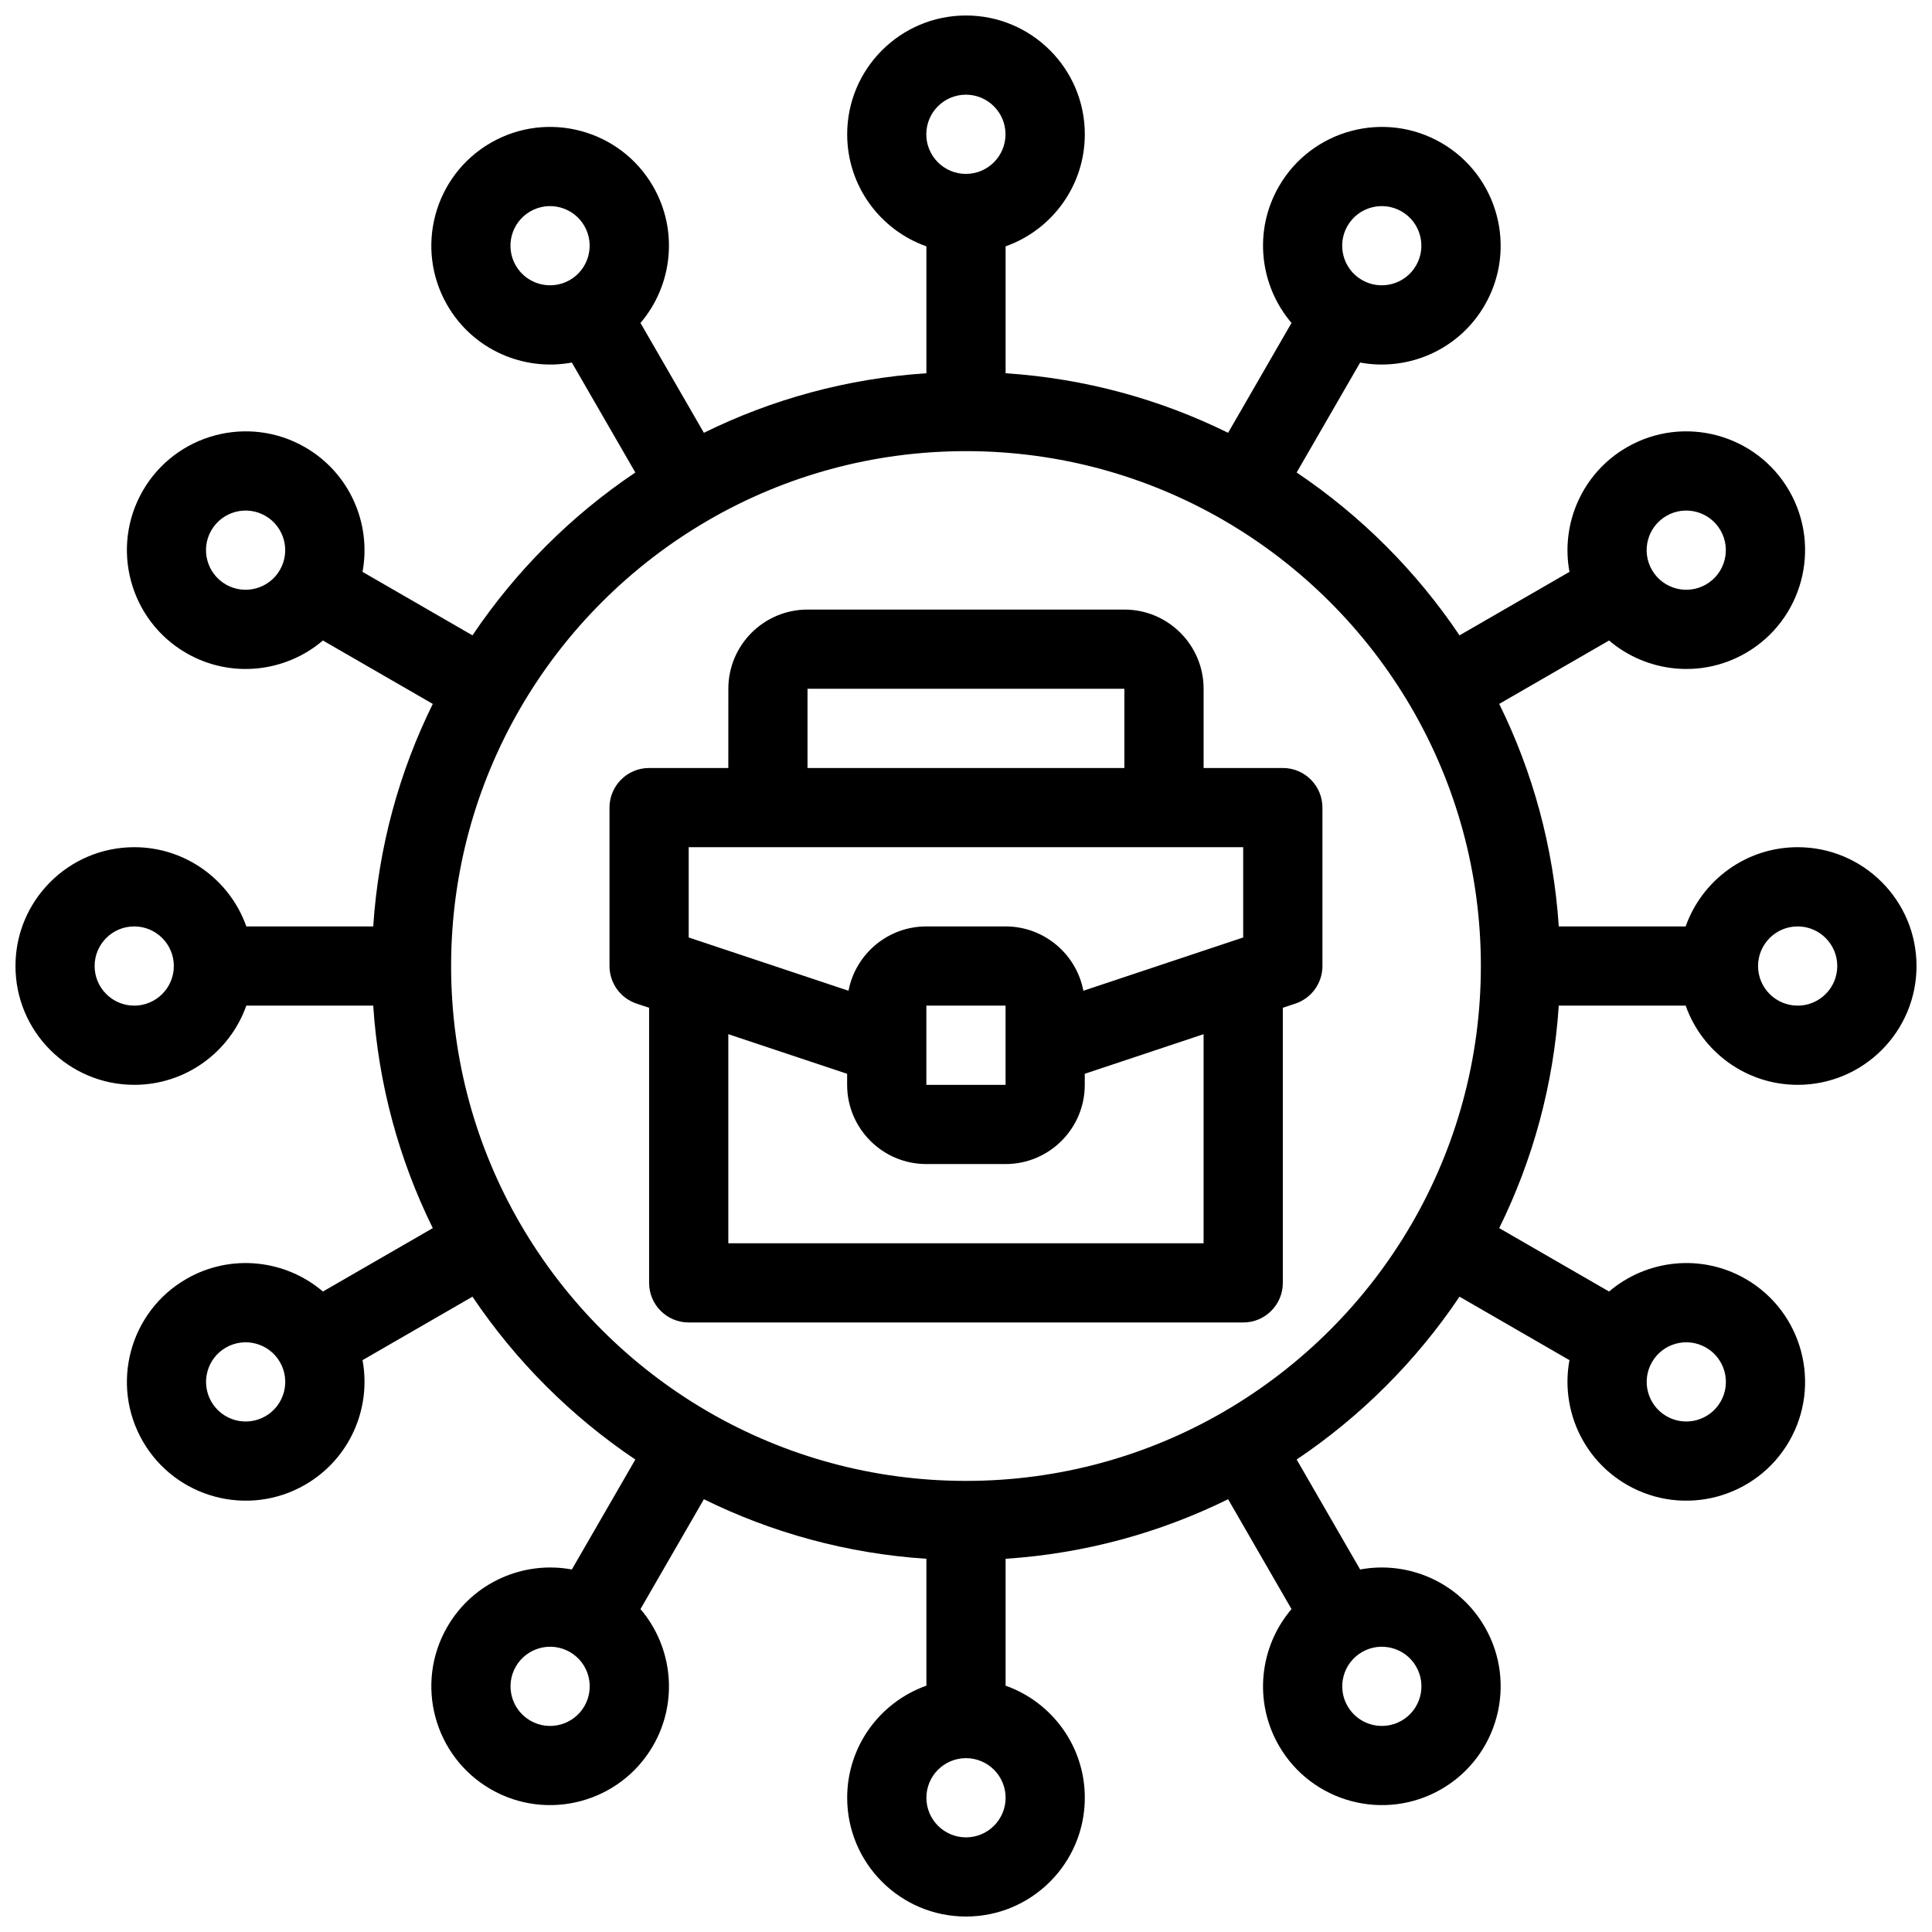 <?xml version="1.0" encoding="UTF-8"?>
<!-- Uploaded to: ICON Repo, www.iconrepo.com, Generator: ICON Repo Mixer Tools -->
<svg width="800px" height="800px" version="1.1" viewBox="144 144 512 512" xmlns="http://www.w3.org/2000/svg">
 <defs>
  <clipPath id="a">
   <path d="m148.09 148.09h503.81v503.81h-503.81z"/>
  </clipPath>
 </defs>
 <g clip-path="url(#a)">
  <path d="m557.09 410.5h33.629c4.324 12.227 15.996 20.992 29.691 20.992 17.383 0 31.488-14.105 31.488-31.488s-14.105-31.488-31.488-31.488c-13.699 0-25.367 8.766-29.691 20.992h-33.629c-1.387-21.055-6.918-40.988-15.785-58.965l29.117-16.805c9.855 8.418 24.34 10.18 36.211 3.328 15.039-8.691 20.203-27.961 11.523-43.012-8.691-15.051-27.973-20.215-43.012-11.523-11.871 6.856-17.59 20.277-15.219 33.02l-29.137 16.824c-11.441-17.023-26.125-31.707-43.16-43.16l16.824-29.137c12.742 2.371 26.168-3.348 33.02-15.219 8.691-15.039 3.527-34.32-11.523-43.012-15.051-8.68-34.32-3.516-43.012 11.523-6.856 11.871-5.09 26.355 3.328 36.211l-16.805 29.117c-17.988-8.871-37.91-14.402-58.965-15.785v-33.629c12.227-4.324 20.992-15.996 20.992-29.691 0-17.383-14.105-31.488-31.488-31.488-17.383 0-31.488 14.105-31.488 31.488 0 13.699 8.766 25.367 20.992 29.691v33.629c-21.055 1.387-40.988 6.918-58.965 15.785l-16.805-29.117c8.418-9.855 10.18-24.34 3.328-36.211-8.691-15.039-27.961-20.203-43.012-11.523-15.051 8.691-20.215 27.973-11.523 43.012 6.856 11.871 20.277 17.59 33.02 15.219l16.824 29.137c-17.023 11.441-31.707 26.125-43.16 43.16l-29.137-16.824c2.371-12.742-3.348-26.168-15.219-33.02-15.039-8.691-34.32-3.527-43.012 11.523-8.68 15.051-3.516 34.32 11.523 43.012 11.871 6.856 26.355 5.09 36.211-3.328l29.117 16.805c-8.871 17.988-14.402 37.91-15.785 58.965h-33.629c-4.324-12.227-15.996-20.992-29.691-20.992-17.383 0-31.488 14.105-31.488 31.488s14.105 31.488 31.488 31.488c13.699 0 25.367-8.766 29.691-20.992h33.629c1.387 21.055 6.918 40.988 15.785 58.965l-29.117 16.805c-9.855-8.418-24.34-10.18-36.211-3.328-15.039 8.691-20.203 27.961-11.523 43.012 8.691 15.051 27.973 20.215 43.012 11.523 11.871-6.856 17.59-20.277 15.219-33.02l29.137-16.824c11.441 17.023 26.125 31.707 43.16 43.16l-16.824 29.137c-12.742-2.371-26.168 3.348-33.02 15.219-8.691 15.039-3.527 34.32 11.523 43.012 15.051 8.68 34.32 3.516 43.012-11.523 6.856-11.871 5.09-26.355-3.328-36.211l16.805-29.117c17.988 8.871 37.91 14.402 58.965 15.785v33.629c-12.227 4.324-20.992 15.996-20.992 29.691 0 17.383 14.105 31.488 31.488 31.488 17.383 0 31.488-14.105 31.488-31.488 0-13.699-8.766-25.367-20.992-29.691v-33.629c21.055-1.387 40.988-6.918 58.965-15.785l16.805 29.117c-8.418 9.855-10.18 24.34-3.328 36.211 8.691 15.039 27.961 20.203 43.012 11.523 15.051-8.691 20.215-27.973 11.523-43.012-6.856-11.871-20.277-17.59-33.02-15.219l-16.824-29.137c17.023-11.441 31.707-26.125 43.16-43.16l29.137 16.824c-2.371 12.742 3.348 26.168 15.219 33.02 15.039 8.691 34.32 3.527 43.012-11.523 8.68-15.051 3.516-34.32-11.523-43.012-11.871-6.856-26.355-5.09-36.211 3.328l-29.117-16.805c8.871-17.988 14.402-37.91 15.785-58.965zm-157.09 220.42c-5.793 0-10.496-4.703-10.496-10.496s4.703-10.496 10.496-10.496 10.496 4.703 10.496 10.496-4.703 10.496-10.496 10.496zm-115.46-30.934c-5.016-2.898-6.738-9.32-3.84-14.336s9.32-6.738 14.336-3.84c5.016 2.887 6.738 9.32 3.84 14.336-2.898 5.016-9.32 6.738-14.336 3.84zm230.91 0c-5.016 2.898-11.441 1.176-14.336-3.84-2.898-5.016-1.176-11.449 3.84-14.336 5.016-2.898 11.441-1.176 14.336 3.84 2.898 5.016 1.176 11.441-3.84 14.336zm-47.398-318.25c-20.035-11.555-43.273-18.18-68.055-18.18s-48.02 6.621-68.055 18.18c-0.051 0.031-0.105 0.062-0.168 0.105-0.051 0.02-0.105 0.051-0.148 0.082-20.582 11.953-37.766 29.125-49.711 49.711-0.031 0.043-0.062 0.094-0.082 0.148-0.043 0.062-0.074 0.117-0.105 0.168-11.555 20.035-18.18 43.273-18.18 68.055s6.621 48.02 18.18 68.055c0.031 0.051 0.062 0.105 0.105 0.168 0.02 0.051 0.051 0.105 0.082 0.148 11.953 20.582 29.125 37.766 49.711 49.711 0.043 0.031 0.094 0.062 0.148 0.082 0.062 0.043 0.117 0.074 0.168 0.105 20.035 11.555 43.273 18.18 68.055 18.18s48.02-6.621 68.055-18.18c0.051-0.031 0.105-0.062 0.168-0.105 0.051-0.02 0.105-0.051 0.148-0.082 20.582-11.953 37.766-29.125 49.711-49.711 0.031-0.043 0.062-0.094 0.082-0.148 0.043-0.062 0.074-0.117 0.105-0.168 11.555-20.035 18.18-43.273 18.18-68.055s-6.621-48.02-18.18-68.055c-0.031-0.051-0.062-0.105-0.105-0.168-0.02-0.051-0.051-0.105-0.082-0.148-11.953-20.582-29.125-37.766-49.711-49.711-0.043-0.031-0.094-0.062-0.148-0.082-0.062-0.043-0.117-0.074-0.168-0.105zm-268.04 233.73c-2.898-5.016-1.176-11.441 3.84-14.336 5.016-2.898 11.449-1.176 14.336 3.84 2.898 5.016 1.176 11.441-3.84 14.336-5.016 2.898-11.441 1.176-14.336-3.84zm399.96 0c-2.898 5.016-9.32 6.738-14.336 3.84s-6.738-9.32-3.84-14.336c2.887-5.016 9.32-6.738 14.336-3.84 5.016 2.898 6.738 9.32 3.84 14.336zm-262.96-167.94h-20.992c-5.793 0-10.496 4.703-10.496 10.496v41.984c0 4.512 2.887 8.535 7.18 9.961l3.316 1.102v72.906c0 5.793 4.703 10.496 10.496 10.496h146.95c5.793 0 10.496-4.703 10.496-10.496v-72.906l3.316-1.102c4.293-1.426 7.18-5.449 7.18-9.961v-41.984c0-5.793-4.703-10.496-10.496-10.496h-20.992v-20.992c0-11.586-9.406-20.992-20.992-20.992h-83.969c-11.586 0-20.992 9.406-20.992 20.992zm0 70.543v55.41h125.95v-55.41l-31.488 10.496v2.93c0 11.586-9.406 20.992-20.992 20.992h-20.992c-11.586 0-20.992-9.406-20.992-20.992v-2.93zm73.473 2.731v-10.297h-20.992v10.297 0.41 10.285h20.992v-10.285-0.41zm-241.41-20.793c0-5.793 4.703-10.496 10.496-10.496s10.496 4.703 10.496 10.496-4.703 10.496-10.496 10.496-10.496-4.703-10.496-10.496zm461.82 0c0 5.793-4.703 10.496-10.496 10.496-5.793 0-10.496-4.703-10.496-10.496s4.703-10.496 10.496-10.496c5.793 0 10.496 4.703 10.496 10.496zm-283.36-31.488h-21.023v23.922l42.352 14.117c1.848-9.699 10.391-17.047 20.625-17.047h20.992c10.234 0 18.777 7.348 20.625 17.047l42.352-14.117v-23.922zm10.465-20.992h83.969v-20.992h-83.969zm241.96-62.977c2.898 5.016 1.176 11.441-3.84 14.336-5.016 2.898-11.449 1.176-14.336-3.84-2.898-5.016-1.176-11.441 3.84-14.336 5.016-2.898 11.441-1.176 14.336 3.84zm-399.96 0c2.898-5.016 9.32-6.738 14.336-3.84 5.016 2.898 6.738 9.32 3.84 14.336-2.887 5.016-9.32 6.738-14.336 3.84-5.016-2.898-6.738-9.32-3.84-14.336zm84.523-84.523c5.016-2.898 11.441-1.176 14.336 3.84 2.898 5.016 1.176 11.449-3.84 14.336-5.016 2.898-11.441 1.176-14.336-3.84-2.898-5.016-1.176-11.441 3.84-14.336zm230.91 0c5.016 2.898 6.738 9.32 3.84 14.336-2.898 5.016-9.32 6.738-14.336 3.84-5.016-2.887-6.738-9.32-3.84-14.336 2.898-5.016 9.32-6.738 14.336-3.84zm-115.46-30.934c5.793 0 10.496 4.703 10.496 10.496s-4.703 10.496-10.496 10.496c-5.793 0-10.496-4.703-10.496-10.496s4.703-10.496 10.496-10.496z" fill-rule="evenodd"/>
 </g>
</svg>
